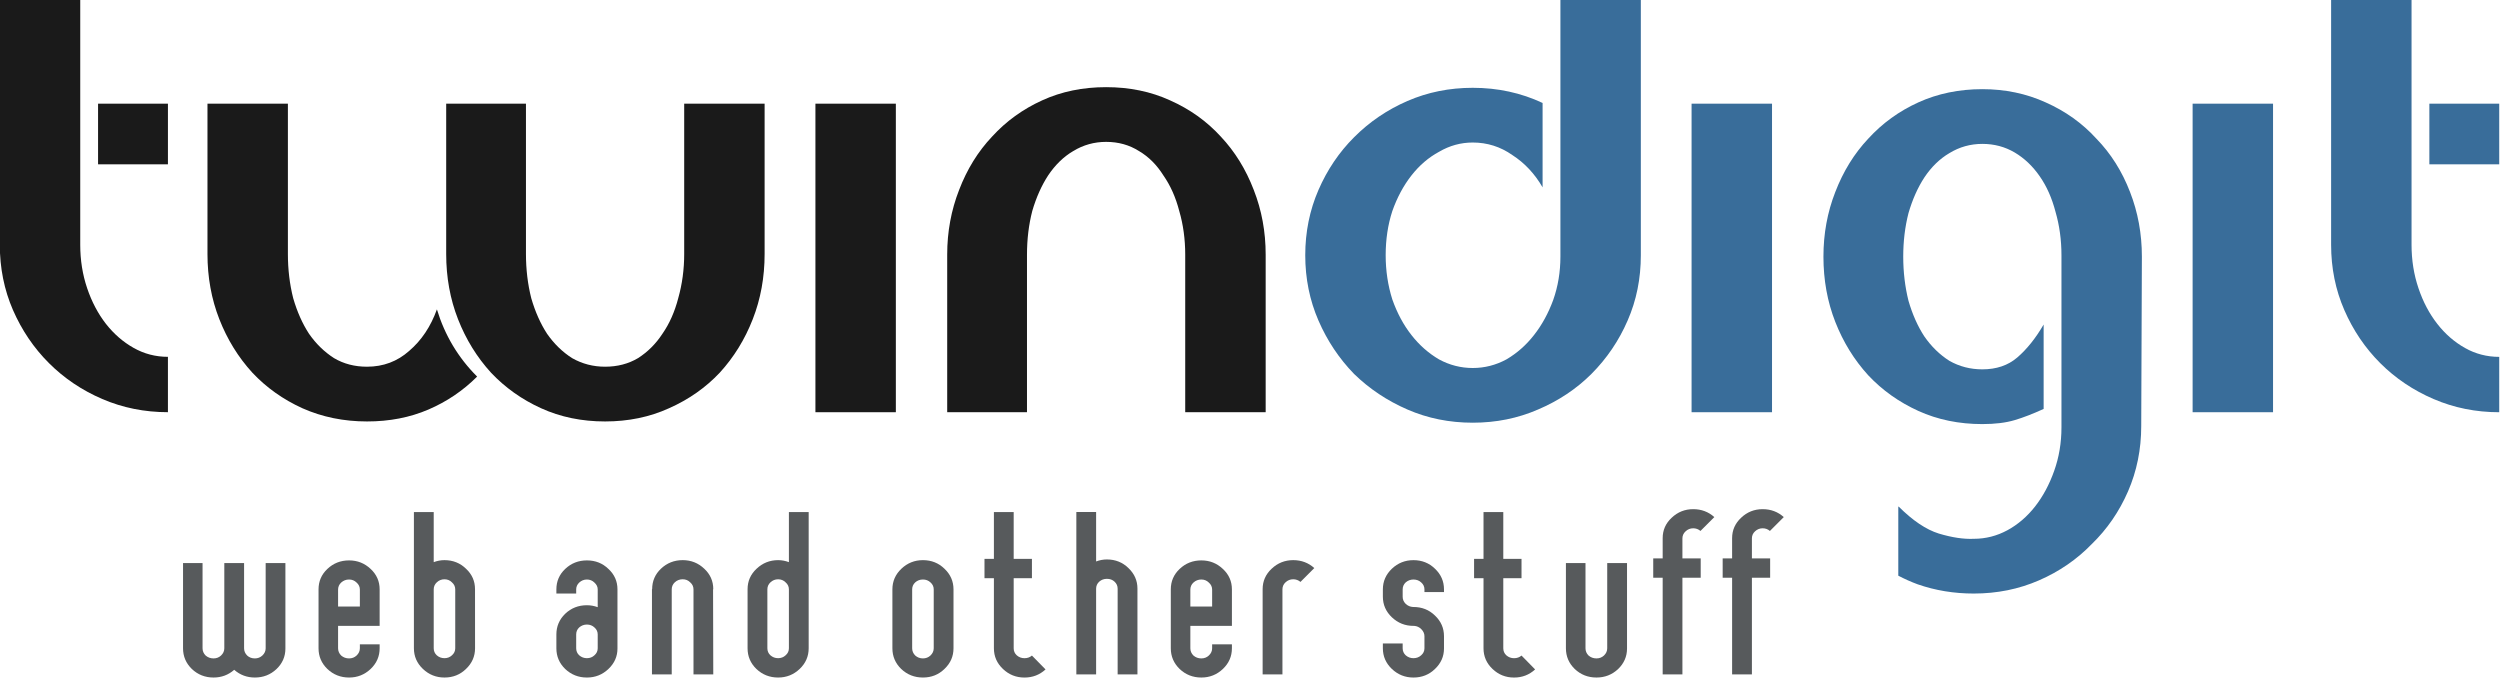 <?xml version="1.0" encoding="UTF-8"?>
<svg inkscape:version="1.1 (c68e22c387, 2021-05-23)" sodipodi:docname="twindigit-logo-def.svg" version="1.1" viewBox="0 0 453.54 122.99" xmlns="http://www.w3.org/2000/svg" xmlns:inkscape="http://www.inkscape.org/namespaces/inkscape" xmlns:sodipodi="http://sodipodi.sourceforge.net/DTD/sodipodi-0.dtd"><sodipodi:namedview bordercolor="#666666" borderopacity="1.0" inkscape:current-layer="g8" inkscape:cx="196.49874" inkscape:cy="61.646663" inkscape:pagecheckerboard="0" inkscape:pageopacity="0.0" inkscape:pageshadow="2" inkscape:window-height="1010" inkscape:window-maximized="1" inkscape:window-width="1920" inkscape:window-x="-6" inkscape:window-y="-6" inkscape:zoom="1.8168056" pagecolor="#ffffff" showgrid="false"/><g transform="matrix(1.333 0 0 1.333 -113.39 -165.28)" inkscape:groupmode="layer" inkscape:label="twindigit-logo-def"><g inkscape:export-filename="C:\Users\crist\OneDrive\Private\Progetti\Cristiano Fino\twindigit-logo-def.png" inkscape:export-xdpi="300" inkscape:export-ydpi="300"><path d="m85.039 157.3c0 3.168 0.594 6.129 1.789 8.883 1.203 2.75 2.828 5.156 4.891 7.218 2.066 2.067 4.492 3.7 7.269 4.895 2.782 1.195 5.758 1.793 8.93 1.793v-7.535c-1.676 0-3.23-0.403-4.668-1.215-1.434-0.809-2.691-1.899-3.77-3.274-1.07-1.378-1.925-2.988-2.554-4.847-0.629-1.856-0.942-3.824-0.942-5.918v-33.344h-10.945z" fill="#1a1a1a"/><path d="m98.41 138.1h9.508v8.254h-9.508z" fill="#1a1a1a"/><path d="m416.77 168.07c-1.078-1.378-1.934-2.988-2.559-4.847-0.629-1.848-0.945-3.828-0.945-5.918v-33.344h-10.946v33.344c0 3.168 0.598 6.129 1.797 8.883 1.196 2.75 2.825 5.16 4.887 7.222 2.066 2.063 4.488 3.696 7.27 4.891 2.781 1.195 5.757 1.793 8.925 1.793v-7.535c-1.672 0-3.226-0.403-4.664-1.211-1.437-0.813-2.695-1.903-3.765-3.278" fill="#396d9a"/><path d="m415.69 138.1h9.508v8.254h-9.508z" fill="#396d9a"/><path d="m113.3 158.56c0 3.168 0.539 6.129 1.617 8.879 1.078 2.753 2.574 5.171 4.488 7.269 1.91 2.031 4.184 3.648 6.817 4.844 2.691 1.195 5.621 1.797 8.793 1.797 3.05 0 5.832-0.539 8.347-1.618 2.512-1.078 4.723-2.574 6.637-4.488-2.574-2.57-4.399-5.617-5.473-9.148-0.836 2.328-2.093 4.215-3.769 5.648-1.614 1.438-3.532 2.156-5.742 2.156-1.676 0-3.172-0.386-4.489-1.168-1.312-0.839-2.453-1.945-3.406-3.316-0.898-1.379-1.617-2.992-2.156-4.848-0.481-1.914-0.719-3.918-0.719-6.007v-20.461h-10.945z" fill="#1a1a1a"/><path d="m178.18 158.56c0 2.089-0.27 4.093-0.809 6.007-0.48 1.856-1.195 3.469-2.152 4.848-0.895 1.371-2.008 2.477-3.321 3.316-1.316 0.782-2.812 1.168-4.484 1.168-1.617 0-3.113-0.386-4.488-1.168-1.317-0.839-2.453-1.945-3.41-3.316-0.895-1.379-1.614-2.992-2.153-4.848-0.48-1.914-0.718-3.918-0.718-6.007v-20.461h-10.856v20.461c0 3.168 0.535 6.129 1.613 8.879 1.078 2.753 2.575 5.171 4.485 7.269 1.918 2.031 4.187 3.648 6.82 4.844 2.629 1.195 5.531 1.797 8.707 1.797 3.168 0 6.07-0.602 8.699-1.797 2.696-1.196 4.996-2.813 6.91-4.844 1.915-2.098 3.411-4.516 4.485-7.269 1.078-2.75 1.617-5.711 1.617-8.879v-20.461h-10.945z" fill="#1a1a1a"/><path d="m297.43 158.91c0 2.094-0.328 4.066-0.985 5.922-0.66 1.793-1.527 3.383-2.605 4.754-1.074 1.379-2.332 2.484-3.77 3.324-1.433 0.774-2.957 1.164-4.574 1.164-1.613 0-3.14-0.39-4.574-1.164-1.438-0.84-2.691-1.945-3.77-3.324-1.078-1.371-1.945-2.988-2.601-4.848-0.602-1.91-0.902-3.914-0.902-6.008 0-2.152 0.3-4.156 0.902-6.007 0.656-1.856 1.523-3.473 2.601-4.848 1.079-1.379 2.332-2.457 3.77-3.231 1.434-0.839 2.961-1.257 4.574-1.257 1.973 0 3.77 0.57 5.387 1.703 1.672 1.078 3.051 2.547 4.121 4.398v-11.484c-2.926-1.375-6.098-2.063-9.508-2.063-3.168 0-6.133 0.598-8.883 1.793-2.754 1.196-5.175 2.84-7.265 4.938-2.035 2.031-3.653 4.426-4.848 7.176-1.195 2.753-1.797 5.714-1.797 8.882s0.602 6.133 1.797 8.883c1.195 2.754 2.813 5.176 4.848 7.27 2.09 2.031 4.511 3.648 7.265 4.843 2.75 1.196 5.715 1.793 8.883 1.793 3.172 0 6.129-0.597 8.883-1.793 2.813-1.195 5.234-2.812 7.27-4.843 2.089-2.094 3.734-4.516 4.929-7.27 1.203-2.75 1.797-5.715 1.797-8.883v-34.777h-10.945z" fill="#396d9a"/><path d="m370.37 142.86c-1.91-2.097-4.211-3.742-6.906-4.937-2.633-1.195-5.504-1.797-8.613-1.797-3.168 0-6.071 0.602-8.704 1.797-2.628 1.195-4.906 2.84-6.82 4.937-1.914 2.032-3.41 4.457-4.488 7.262-1.078 2.754-1.613 5.688-1.613 8.797 0 3.172 0.535 6.129 1.613 8.883 1.078 2.75 2.574 5.172 4.488 7.269 1.914 2.036 4.184 3.649 6.82 4.848 2.633 1.195 5.536 1.789 8.704 1.789 1.734 0 3.203-0.18 4.398-0.539 1.195-0.355 2.512-0.867 3.945-1.523v-11.485c-1.078 1.852-2.273 3.352-3.59 4.485-1.257 1.078-2.839 1.613-4.753 1.613-1.618 0-3.114-0.383-4.485-1.16-1.32-0.84-2.453-1.946-3.41-3.324-0.898-1.375-1.617-2.993-2.156-4.844-0.477-1.914-0.715-3.918-0.715-6.012s0.238-4.066 0.715-5.922c0.539-1.855 1.258-3.469 2.156-4.847 0.957-1.434 2.09-2.54 3.41-3.317 1.371-0.84 2.867-1.258 4.485-1.258 1.613 0 3.078 0.391 4.398 1.168 1.316 0.778 2.449 1.852 3.406 3.231 0.957 1.371 1.672 2.988 2.156 4.847 0.536 1.852 0.809 3.825 0.809 5.918v23.418c0 2.098-0.332 4.071-0.992 5.922-0.656 1.856-1.524 3.469-2.602 4.848-1.078 1.371-2.328 2.449-3.765 3.23-1.438 0.778-2.961 1.164-4.578 1.164-1.372 0.063-2.961-0.175-4.754-0.714-1.739-0.54-3.559-1.77-5.473-3.68l-0.043 0.043v9.371c0.848 0.441 1.727 0.84 2.645 1.176 2.394 0.832 4.933 1.254 7.625 1.254 3.168 0 6.132-0.598 8.882-1.797 2.754-1.196 5.145-2.84 7.176-4.934 2.098-2.035 3.742-4.426 4.938-7.176 1.195-2.754 1.797-5.714 1.797-8.882l0.089-23.063c0-3.109-0.539-6.043-1.613-8.797-1.078-2.805-2.601-5.23-4.582-7.262" fill="#396d9a"/><path d="m196.04 138.1h10.945v41.992h-10.945z" fill="#1a1a1a"/><path d="m255.7 149.85c-1.078-2.813-2.574-5.235-4.488-7.266-1.91-2.094-4.215-3.738-6.906-4.934-2.633-1.203-5.532-1.797-8.707-1.797-3.168 0-6.071 0.594-8.7 1.797-2.632 1.196-4.91 2.84-6.82 4.934-1.918 2.031-3.414 4.453-4.488 7.266-1.074 2.753-1.617 5.679-1.617 8.793v21.445h10.859v-21.445c0-2.094 0.238-4.067 0.715-5.926 0.539-1.848 1.261-3.465 2.156-4.84 0.957-1.434 2.098-2.547 3.41-3.32 1.375-0.84 2.871-1.258 4.485-1.258 1.679 0 3.175 0.418 4.492 1.258 1.312 0.773 2.418 1.886 3.316 3.32 0.957 1.375 1.676 2.992 2.152 4.84 0.54 1.859 0.809 3.832 0.809 5.926v21.445h10.949v-21.445c0-3.114-0.539-6.04-1.617-8.793" fill="#1a1a1a"/><path d="m315.28 138.1h10.949v41.992h-10.949z" fill="#396d9a"/><path d="m383.47 138.1h10.945v41.992h-10.945z" fill="#396d9a"/><g fill="#575a5c"><path d="m121.22 212.22c0 0.379-0.153 0.707-0.453 0.988-0.282 0.258-0.617 0.391-1.016 0.391-0.418 0-0.769-0.133-1.047-0.391-0.281-0.281-0.422-0.609-0.422-0.988v-11.602h-2.691v11.602c0 0.379-0.148 0.707-0.449 0.988-0.274 0.258-0.617 0.391-1.016 0.391-0.418 0-0.773-0.133-1.074-0.391-0.281-0.281-0.422-0.609-0.422-0.988v-11.602h-2.656v11.602c0 1.097 0.398 2.035 1.195 2.812 0.813 0.778 1.805 1.168 2.957 1.168 1.078 0 2.016-0.351 2.813-1.051 0.796 0.7 1.734 1.051 2.812 1.051 1.137 0 2.113-0.379 2.93-1.14 0.82-0.778 1.226-1.715 1.226-2.805v-11.637h-2.687z"/><path d="m134.04 206.54h-2.965v-2.305c0-0.379 0.145-0.703 0.422-0.961 0.301-0.273 0.66-0.414 1.074-0.414 0.399 0 0.742 0.141 1.02 0.414 0.297 0.258 0.449 0.582 0.449 0.961zm-1.469-6.281c-1.152 0-2.14 0.387-2.957 1.164-0.801 0.758-1.199 1.683-1.199 2.781v8.016c0 1.097 0.398 2.035 1.199 2.812 0.817 0.778 1.805 1.168 2.957 1.168 1.141 0 2.114-0.39 2.938-1.168 0.812-0.777 1.222-1.715 1.222-2.812v-0.539h-2.691v0.539c0 0.379-0.152 0.707-0.449 0.988-0.278 0.258-0.621 0.391-1.02 0.391-0.414 0-0.773-0.133-1.074-0.391-0.277-0.281-0.422-0.609-0.422-0.988v-3.051h5.656v-4.965c0-1.098-0.41-2.023-1.222-2.781-0.824-0.777-1.797-1.164-2.938-1.164"/><path d="m147.02 212.22c0 0.379-0.152 0.699-0.449 0.957-0.277 0.262-0.617 0.39-1.015 0.39-0.403 0-0.75-0.128-1.047-0.39-0.278-0.258-0.418-0.578-0.418-0.957v-8.016c0-0.379 0.14-0.699 0.418-0.957 0.297-0.281 0.644-0.418 1.047-0.418 0.398 0 0.738 0.137 1.015 0.418 0.297 0.258 0.449 0.578 0.449 0.957zm1.465-10.828c-0.797-0.774-1.773-1.168-2.929-1.168-0.5 0-0.989 0.093-1.465 0.273v-6.82h-2.696v18.543c0 1.097 0.411 2.035 1.227 2.812 0.82 0.778 1.797 1.168 2.934 1.168 1.156 0 2.132-0.39 2.929-1.168 0.817-0.777 1.231-1.715 1.231-2.812l-4e-3 -8.043c0-1.098-0.41-2.024-1.227-2.785"/><path d="m166.41 212.22c0 0.379-0.152 0.699-0.449 0.957-0.277 0.262-0.621 0.39-1.019 0.39-0.399 0-0.747-0.128-1.047-0.39-0.278-0.258-0.414-0.578-0.414-0.957v-1.883c0-0.379 0.136-0.699 0.414-0.957 0.3-0.258 0.648-0.391 1.047-0.391 0.398 0 0.742 0.133 1.019 0.391 0.297 0.258 0.449 0.578 0.449 0.957zm-1.468-11.961c-1.157 0-2.141 0.387-2.961 1.164-0.797 0.758-1.196 1.683-1.196 2.781v0.567h2.696v-0.567c0-0.355 0.136-0.664 0.414-0.93 0.297-0.273 0.648-0.414 1.047-0.414 0.398 0 0.742 0.141 1.019 0.414 0.297 0.266 0.449 0.575 0.449 0.93v2.422c-0.48-0.176-0.972-0.266-1.468-0.266-1.157 0-2.141 0.383-2.961 1.164-0.797 0.778-1.196 1.715-1.196 2.813v1.883c0 1.097 0.399 2.035 1.196 2.812 0.82 0.778 1.804 1.168 2.961 1.168 1.14 0 2.113-0.39 2.929-1.168 0.821-0.777 1.227-1.707 1.227-2.777v-8.051c0-1.098-0.406-2.023-1.227-2.781-0.797-0.777-1.773-1.164-2.929-1.164"/><path d="m180.91 201.39c-0.816-0.774-1.793-1.168-2.933-1.168-1.157 0-2.141 0.394-2.961 1.168-0.797 0.761-1.196 1.687-1.196 2.785h-0.027v11.601h2.691v-11.574c0-0.379 0.141-0.699 0.414-0.957 0.301-0.281 0.664-0.418 1.079-0.418 0.402 0 0.742 0.137 1.019 0.418 0.301 0.258 0.449 0.578 0.449 0.957v11.574h2.692l-0.028-11.574 0.028-0.027c0-1.098-0.41-2.024-1.227-2.785"/><path d="m192.43 212.22c0 0.379-0.149 0.699-0.449 0.957-0.278 0.262-0.622 0.39-1.02 0.39s-0.742-0.128-1.043-0.39c-0.281-0.258-0.418-0.578-0.418-0.957v-8.016c0-0.379 0.137-0.699 0.418-0.957 0.301-0.281 0.645-0.418 1.043-0.418s0.742 0.137 1.02 0.418c0.3 0.258 0.449 0.578 0.449 0.957zm0-11.723c-0.481-0.18-0.969-0.273-1.469-0.273-1.133 0-2.113 0.394-2.93 1.168-0.812 0.761-1.226 1.687-1.226 2.785v8.043c0 1.097 0.398 2.035 1.199 2.812 0.816 0.778 1.805 1.168 2.957 1.168 1.141 0 2.117-0.39 2.934-1.168 0.816-0.777 1.226-1.715 1.226-2.812v-18.543h-2.691z"/><path d="m212.14 212.22c0 0.379-0.153 0.707-0.449 0.988-0.282 0.258-0.622 0.391-1.02 0.391s-0.75-0.133-1.043-0.391c-0.281-0.281-0.422-0.609-0.422-0.988v-8.016c0-0.379 0.141-0.699 0.422-0.957 0.293-0.262 0.645-0.387 1.043-0.387s0.738 0.125 1.02 0.387c0.296 0.258 0.449 0.578 0.449 0.957zm-1.469-11.996c-1.137 0-2.113 0.394-2.93 1.168-0.82 0.777-1.226 1.714-1.226 2.812v8.016c0 1.097 0.398 2.035 1.195 2.812 0.82 0.778 1.805 1.168 2.961 1.168 1.16 0 2.133-0.39 2.93-1.168 0.82-0.777 1.23-1.715 1.23-2.812v-8.016c0-1.098-0.41-2.035-1.23-2.812-0.797-0.774-1.77-1.168-2.93-1.168"/><path d="m224.49 213.57c-0.398 0-0.746-0.128-1.047-0.39-0.281-0.258-0.421-0.578-0.421-0.957v-9.539h2.484v-2.633h-2.484v-6.371h-2.692v6.371h-1.281v2.633h1.281v9.539c0 1.097 0.41 2.035 1.231 2.812 0.816 0.778 1.789 1.168 2.929 1.168 1.114 0 2.071-0.371 2.867-1.105-0.613-0.637-1.23-1.266-1.851-1.887-0.281 0.242-0.617 0.359-1.016 0.359"/><path d="m235.71 200.13c-0.504 0-0.992 0.094-1.469 0.273v-6.73h-2.691v22.101h2.691v-11.664c0-0.379 0.141-0.695 0.418-0.953 0.301-0.265 0.645-0.39 1.051-0.39 0.414 0 0.762 0.125 1.043 0.39 0.277 0.258 0.418 0.574 0.418 0.953v11.664h2.695v-11.691c0-1.078-0.414-2.008-1.23-2.785-0.797-0.778-1.774-1.168-2.926-1.168"/><path d="m250.03 206.54h-2.965v-2.305c0-0.379 0.141-0.703 0.422-0.961 0.301-0.273 0.657-0.414 1.074-0.414 0.399 0 0.743 0.141 1.016 0.414 0.301 0.258 0.453 0.582 0.453 0.961zm-1.469-6.281c-1.152 0-2.14 0.387-2.957 1.164-0.8 0.758-1.199 1.683-1.199 2.781v8.016c0 1.097 0.399 2.035 1.199 2.812 0.817 0.778 1.805 1.168 2.957 1.168 1.141 0 2.114-0.39 2.934-1.168 0.816-0.777 1.227-1.715 1.227-2.812v-0.539h-2.692v0.539c0 0.379-0.152 0.707-0.453 0.988-0.273 0.258-0.617 0.391-1.016 0.391-0.417 0-0.773-0.133-1.074-0.391-0.281-0.281-0.422-0.609-0.422-0.988v-3.051h5.657v-4.965c0-1.098-0.411-2.023-1.227-2.781-0.82-0.777-1.793-1.164-2.934-1.164"/><path d="m258.13 201.39c-0.813 0.761-1.227 1.687-1.227 2.785v11.601h2.696v-11.574c0-0.379 0.136-0.699 0.418-0.957 0.3-0.281 0.648-0.418 1.046-0.418 0.379 0 0.707 0.121 0.989 0.36l1.883-1.887c-0.797-0.715-1.758-1.078-2.872-1.078-1.136 0-2.117 0.394-2.933 1.168"/><path d="m277.43 206.6h-0.063c-0.379-0.024-0.707-0.16-0.988-0.422-0.277-0.274-0.418-0.594-0.418-0.957v-1.016c0-0.379 0.141-0.699 0.418-0.957 0.301-0.258 0.648-0.387 1.051-0.387 0.414 0 0.761 0.129 1.043 0.387 0.3 0.258 0.453 0.578 0.453 0.957v0.363h2.66v-0.363c0-1.098-0.41-2.035-1.227-2.812-0.797-0.778-1.777-1.168-2.929-1.168-1.141 0-2.114 0.39-2.938 1.168-0.812 0.777-1.226 1.714-1.226 2.812v0.988c0 1.098 0.414 2.036 1.226 2.809 0.824 0.777 1.797 1.168 2.938 1.168h0.09c0.371 0.023 0.707 0.172 0.98 0.449 0.281 0.281 0.426 0.602 0.426 0.957v1.645c0 0.379-0.153 0.699-0.453 0.957-0.282 0.258-0.629 0.39-1.043 0.39-0.403 0-0.75-0.132-1.051-0.39-0.277-0.258-0.418-0.578-0.418-0.957v-0.657h-2.695v0.657c0 1.097 0.414 2.035 1.226 2.812 0.824 0.778 1.797 1.168 2.938 1.168 1.152 0 2.132-0.39 2.929-1.168 0.817-0.777 1.227-1.707 1.227-2.785v-1.672c0-1.097-0.41-2.035-1.227-2.808-0.797-0.782-1.777-1.168-2.929-1.168"/><path d="m291.12 213.57c-0.398 0-0.746-0.128-1.047-0.39-0.281-0.258-0.418-0.578-0.418-0.957v-9.539h2.481v-2.633h-2.481v-6.371h-2.691v6.371h-1.285v2.633h1.285v9.539c0 1.097 0.406 2.035 1.226 2.812 0.817 0.778 1.789 1.168 2.93 1.168 1.117 0 2.07-0.371 2.867-1.105-0.613-0.637-1.23-1.266-1.851-1.887-0.278 0.242-0.618 0.359-1.016 0.359"/><path d="m303.8 212.22c0 0.379-0.149 0.707-0.446 0.988-0.281 0.258-0.617 0.391-1.015 0.391-0.422 0-0.778-0.133-1.078-0.391-0.282-0.281-0.418-0.609-0.418-0.988v-11.602h-2.664v11.602c0 1.097 0.398 2.035 1.195 2.812 0.816 0.778 1.805 1.168 2.965 1.168 1.133 0 2.109-0.379 2.929-1.14 0.813-0.778 1.227-1.715 1.227-2.805v-11.637h-2.695z"/><path d="m314.46 196.31c0.293-0.282 0.645-0.422 1.043-0.422 0.379 0 0.707 0.125 0.988 0.363l1.887-1.887c-0.801-0.715-1.758-1.078-2.875-1.078-1.133 0-2.113 0.391-2.93 1.168-0.82 0.762-1.226 1.684-1.226 2.781v2.754h-1.285v2.629h1.285v13.16h2.687v-13.16h2.489v-2.629h-2.489v-2.722c0-0.379 0.145-0.7 0.426-0.957"/><path d="m323.91 196.31c0.301-0.282 0.645-0.422 1.043-0.422 0.379 0 0.711 0.125 0.989 0.363l1.886-1.887c-0.797-0.715-1.758-1.078-2.875-1.078-1.133 0-2.113 0.391-2.929 1.168-0.813 0.762-1.227 1.684-1.227 2.781v2.754h-1.285v2.629h1.285v13.16h2.695v-13.16h2.481v-2.629h-2.481v-2.722c0-0.379 0.137-0.7 0.418-0.957"/></g></g></g></svg>
